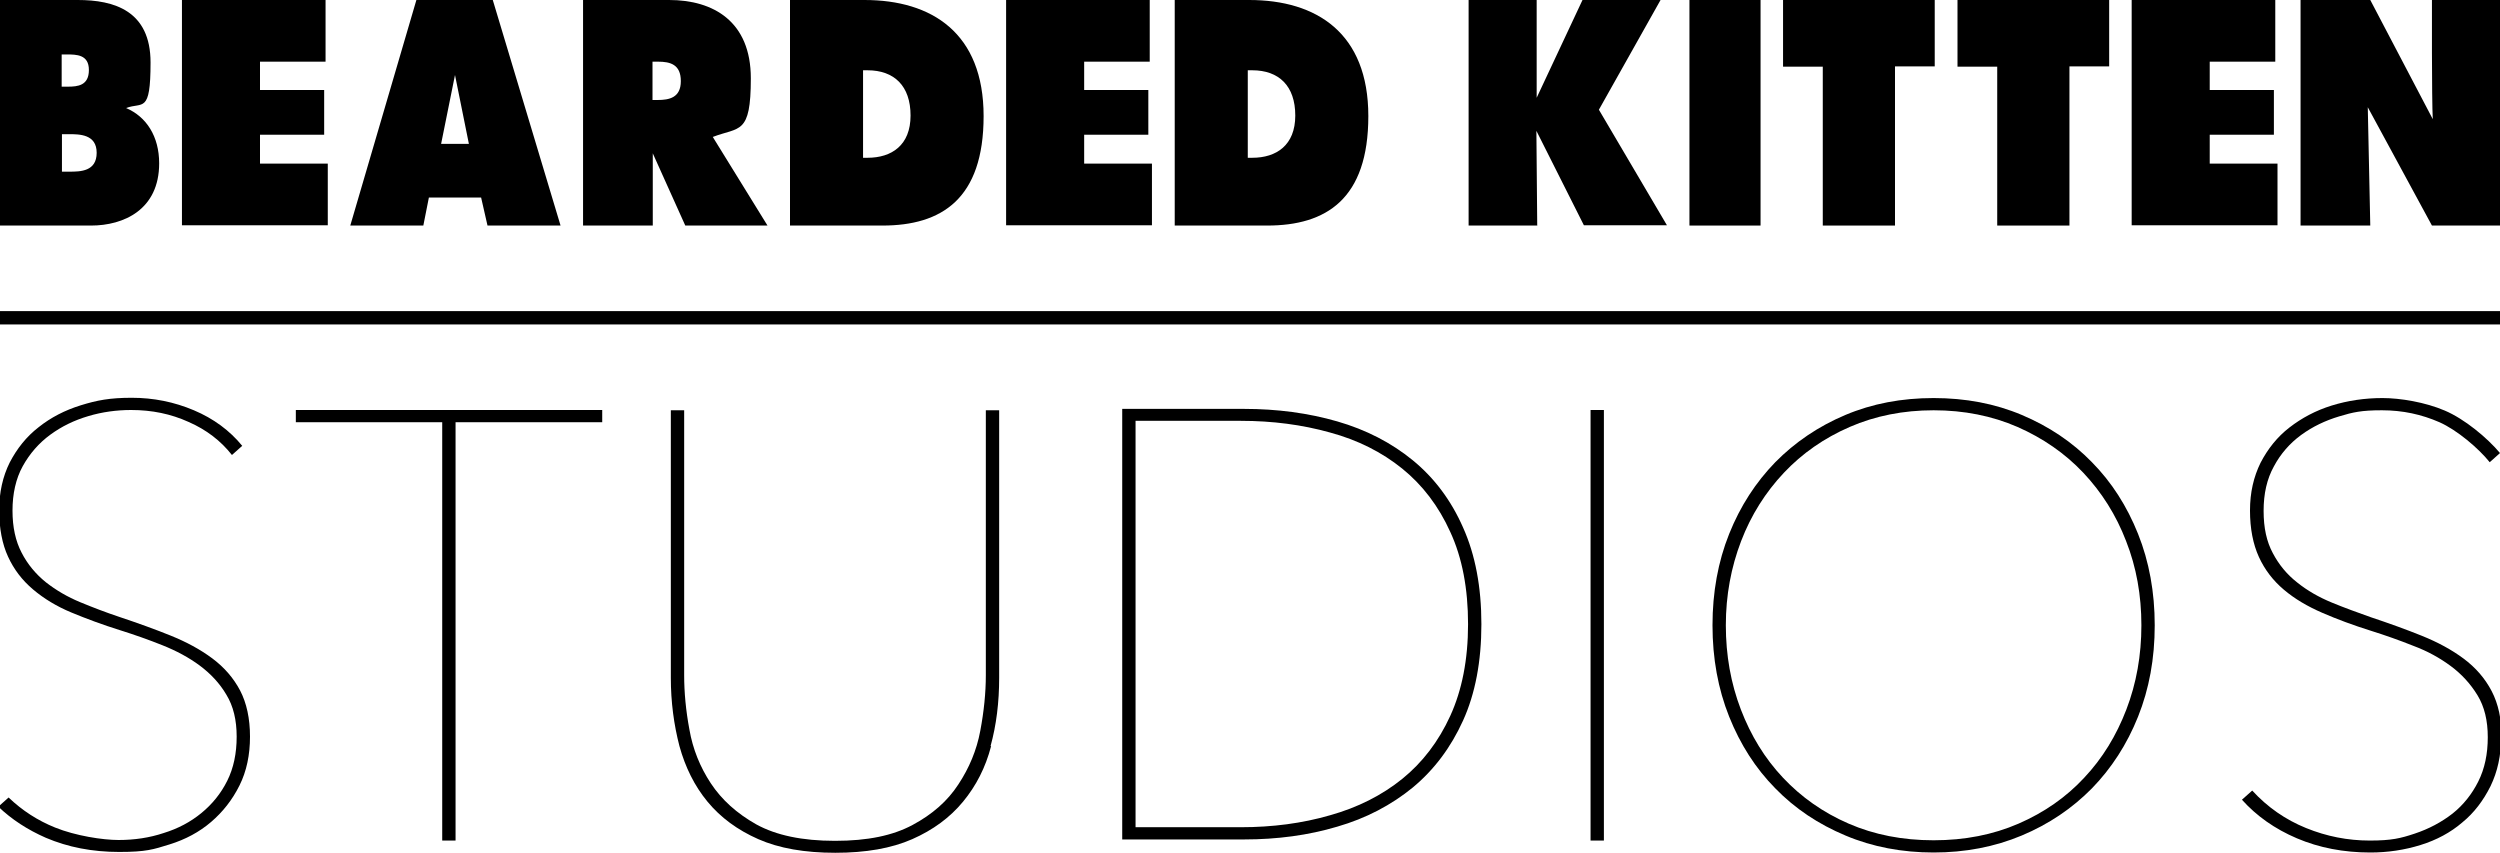 <svg width="900" height="307" viewBox="0 0 900 307" fill="none" xmlns="http://www.w3.org/2000/svg">
<g clip-path="url(#clip0_20_28)">
<path d="M86.5 248.7C84.1 244.1 80.7 240.2 76.4 237C72.1 233.8 67.1 231.1 61.4 228.8C55.7 226.5 49.6 224.3 43 222.1C38.2 220.5 33.5 218.7 28.9 216.8C24.3 214.9 20.2 212.5 16.5 209.6C12.9 206.7 9.9 203.1 7.8 199C5.6 194.8 4.5 189.8 4.5 183.8C4.5 177.8 5.7 172.3 8.2 167.8C10.7 163.3 14 159.5 18.1 156.5C22.2 153.5 26.7 151.3 31.8 149.8C36.8 148.3 42 147.6 47.2 147.6C54.7 147.6 61.5 149 67.9 151.9C74.3 154.7 79.5 158.7 83.5 163.8L87.2 160.5C82.7 155 76.9 150.7 69.8 147.7C62.7 144.7 55.3 143.2 47.4 143.2C39.5 143.2 34.9 144.1 29.1 145.9C23.3 147.7 18.3 150.3 13.9 153.8C9.5 157.2 6.1 161.5 3.5 166.5C1 171.5 -0.3 177.3 -0.3 183.7C-0.3 190.1 0.8 195.9 2.9 200.4C5 205 8 208.9 11.9 212.2C15.8 215.5 20.4 218.3 25.7 220.5C31 222.7 36.9 224.9 43.3 226.9C48.4 228.5 53.5 230.3 58.5 232.3C63.5 234.3 68 236.7 71.9 239.6C75.8 242.5 79.1 246 81.5 250.1C84 254.2 85.2 259.2 85.2 265.2C85.2 271.2 84.1 276.5 81.8 281.1C79.5 285.7 76.4 289.5 72.5 292.7C68.6 295.9 64.1 298.3 58.9 299.9C53.8 301.6 48.4 302.4 42.7 302.4C37 302.4 27.2 300.9 19.8 297.9C13.6 295.4 8 291.8 3.1 287.1L-0.6 290.4C4.2 295 9.9 298.7 16.5 301.6C24.5 305 33.2 306.7 42.9 306.7C52.6 306.7 55.2 305.8 61 304C66.8 302.2 71.8 299.5 76 295.9C80.2 292.3 83.6 288 86.2 282.8C88.8 277.6 90 271.7 90 265.2C90 258.7 88.8 253.1 86.4 248.5L86.5 248.7Z" fill="black"/>
<path d="M164 152V302.6H159.2V152H106.5V147.6H216.8V152H164.1H164Z" fill="black"/>
<path d="M356.8 268.6C354.8 276.3 351.4 282.9 346.7 288.6C342 294.3 335.9 298.8 328.4 302.1C320.9 305.4 311.7 307 300.7 307C289.7 307 280.5 305.4 273 302.1C265.5 298.8 259.4 294.3 254.7 288.6C250 282.9 246.7 276.2 244.6 268.6C242.6 260.9 241.5 252.7 241.5 244V147.7H246.3V243.1C246.3 249.2 246.9 255.8 248.2 262.7C249.4 269.6 252 276.1 255.9 282C259.8 287.9 265.2 292.8 272.3 296.8C279.4 300.7 288.8 302.7 300.6 302.7C312.4 302.7 321.4 300.8 328.5 297C335.6 293.2 341.1 288.4 345 282.4C348.9 276.5 351.6 270.1 352.9 263.1C354.2 256.2 354.9 249.5 354.9 243.1V147.7H359.7V244C359.7 252.8 358.7 261 356.6 268.6H356.8Z" fill="black"/>
<path d="M533.3 224.7C533.3 238.1 531.1 249.7 526.7 259.4C522.3 269.1 516.3 277.1 508.6 283.5C500.9 289.8 491.8 294.6 481.4 297.6C471 300.7 459.8 302.2 447.9 302.2H404V147.2H447.9C459.8 147.2 471 148.7 481.4 151.7C491.8 154.7 500.9 159.4 508.6 165.7C516.3 172 522.4 180.1 526.7 189.9C531.1 199.7 533.3 211.3 533.3 224.7ZM408.8 151.6V297.8H446.7C458.1 297.8 468.8 296.4 478.8 293.5C488.8 290.7 497.5 286.3 504.8 280.4C512.1 274.5 517.9 266.9 522.1 257.7C526.3 248.5 528.5 237.5 528.5 224.7C528.5 211.9 526.4 200.8 522.1 191.5C517.9 182.2 512.1 174.6 504.8 168.7C497.5 162.8 488.8 158.4 478.8 155.7C468.8 152.9 458.1 151.5 446.7 151.5H408.8V151.6Z" fill="black"/>
<path d="M572.6 302.6V147.6H577.4V302.6H572.6Z" fill="black"/>
<path d="M775.7 225.1C775.7 237.1 773.7 248 769.7 258C765.7 268 760.1 276.6 753.1 283.8C746 291 737.6 296.7 727.8 300.8C718 304.9 707.4 306.9 696.1 306.9C684.8 306.9 674.1 304.9 664.4 300.8C654.6 296.7 646.2 291.1 639.1 283.8C632 276.6 626.5 268 622.5 258C618.5 248 616.5 237 616.5 225.1C616.5 213.2 618.5 202.2 622.5 192.2C626.5 182.2 632.1 173.6 639.1 166.4C646.2 159.2 654.6 153.5 664.3 149.4C674 145.3 684.6 143.3 696.1 143.3C707.6 143.3 718.2 145.3 727.9 149.4C737.6 153.5 746 159.1 753.1 166.4C760.2 173.6 765.7 182.2 769.7 192.2C773.7 202.2 775.7 213.2 775.7 225.1ZM770.9 225.1C770.9 214.3 769.1 204.2 765.4 194.8C761.8 185.4 756.6 177.2 750 170.2C743.4 163.2 735.4 157.7 726.3 153.7C717.1 149.7 707 147.7 696.1 147.7C685.2 147.7 675.1 149.7 665.9 153.7C656.7 157.7 648.8 163.2 642.2 170.2C635.6 177.2 630.4 185.4 626.8 194.8C623.2 204.2 621.3 214.3 621.3 225.1C621.3 235.9 623.1 246 626.7 255.4C630.3 264.8 635.3 273 641.9 280C648.5 287 656.3 292.5 665.5 296.5C674.7 300.5 684.9 302.5 696.1 302.5C707.3 302.5 717.5 300.5 726.7 296.5C735.9 292.5 743.8 287 750.3 280C756.9 273 761.9 264.8 765.5 255.4C769.1 246 770.9 235.9 770.9 225.1Z" fill="black"/>
<path d="M900.4 265.4C900.4 272 899.1 277.8 896.6 283C894 288.2 890.7 292.6 886.4 296.1C882.2 299.7 877.2 302.4 871.4 304.2C865.6 306 859.6 306.9 853.3 306.9C843.7 306.9 834.9 305.2 826.9 301.8C818.9 298.4 812.3 293.7 807.1 287.9L810.8 284.6C816.3 290.6 822.8 295.1 830.2 298.1C837.6 301.1 845.2 302.6 853.1 302.6C861 302.6 864.2 301.8 869.3 300.1C874.4 298.4 878.9 296 882.9 292.9C886.8 289.8 889.9 285.9 892.2 281.3C894.5 276.7 895.6 271.4 895.6 265.4C895.6 259.4 894.4 254.4 891.9 250.3C889.4 246.2 886.2 242.7 882.3 239.8C878.4 236.9 873.9 234.4 868.8 232.5C863.8 230.5 858.7 228.7 853.6 227.1C847.2 225.1 841.3 222.9 836 220.6C830.7 218.3 826.1 215.6 822.2 212.3C818.3 209 815.3 205.1 813.2 200.5C811.1 195.9 810 190.3 810 183.8C810 177.3 811.3 171.7 813.8 166.6C816.4 161.6 819.8 157.3 824.2 153.9C828.6 150.5 833.6 147.8 839.4 146C845.2 144.2 851.3 143.3 857.7 143.3C864.1 143.3 873.1 144.8 880.1 147.8C887.2 150.8 895.4 157.6 900 163.1L896.3 166.4C892.2 161.3 884.5 154.8 878.2 152C871.8 149.2 865 147.7 857.5 147.7C850 147.7 847.1 148.4 842.1 149.9C837.1 151.4 832.5 153.6 828.4 156.6C824.3 159.6 821 163.4 818.6 167.9C816.1 172.4 814.9 177.7 814.9 183.9C814.9 190.1 816 195 818.2 199.1C820.4 203.3 823.3 206.8 827 209.7C830.6 212.6 834.8 215 839.4 216.9C844 218.8 848.7 220.5 853.5 222.2C860.1 224.4 866.2 226.6 871.9 228.9C877.6 231.2 882.6 233.9 886.9 237.1C891.2 240.3 894.6 244.2 897 248.8C899.4 253.4 900.6 259 900.6 265.5L900.4 265.4Z" fill="black"/>
<path d="M65.5 0H117.2V22.2H93.6V32.4H116.7V48.5H93.6V58.9H118V81.1H65.5V0Z" fill="black"/>
<path d="M152.4 81.2H126.1L149.9 0H177.4L201.8 81.2H175.5L173.2 71.1H154.4L152.4 81.2ZM163.8 27L158.8 51.8H168.8L163.8 27Z" fill="black"/>
<path d="M-0.4 0H28C41 0 54.2 3.8 54.2 22.5C54.2 41.2 51.3 36.6 45.4 38.9C52.7 42 57.3 49.1 57.3 58.8C57.3 75.5 44.5 81.2 32.8 81.2H-0.4V0ZM24.4 31.2C28 31.2 32 30.8 32 25.2C32 19.6 27.5 19.6 23.9 19.6H22.2V31.2H24.4ZM22.2 61.8H25C29 61.8 34.8 61.7 34.8 55C34.8 48.3 28.6 48.3 24.7 48.3H22.3V61.8H22.2Z" fill="black"/>
<path d="M276.3 81.2H246.7L235 55.2V81.2H209.9V0H240.9C256.8 0 270.3 7.7 270.3 28.2C270.3 48.7 266.2 45.6 256.6 49.3L276.3 81.2ZM234.9 36H236.7C240.9 36 245.1 35.2 245.1 29.2C245.1 23.2 241.3 22.2 236.9 22.2H234.9V36Z" fill="black"/>
<path d="M284.4 0H311.2C335.5 0 354.1 11.9 354.1 41.8C354.1 71.7 338.9 81.2 317.7 81.2H284.4V0ZM310.7 56.8H312.3C321 56.8 327.8 52.3 327.8 41.6C327.8 30.9 321.9 25.3 312.3 25.3H310.7V56.7V56.8Z" fill="black"/>
<path d="M362.2 0H413.9V22.2H390.3V32.4H413.4V48.5H390.3V58.9H414.7V81.1H362.2V0Z" fill="black"/>
<path d="M422.9 0H449.7C474 0 492.6 11.9 492.6 41.8C492.6 71.7 477.4 81.2 456.2 81.2H422.9V0ZM449.2 56.8H450.8C459.5 56.8 466.3 52.3 466.3 41.6C466.3 30.9 460.4 25.3 450.8 25.3H449.2V56.7V56.8Z" fill="black"/>
<path d="M608.2 0H633.8V81.2H608.2V0Z" fill="black"/>
<path d="M641.9 0H696.5V23.9H682.2V81.2H656.2V24H641.9V0Z" fill="black"/>
<path d="M828.1 0H853.3L875.8 42.9C875.4 36 875.5 0 875.5 0H900.6V81.2H875.5L852.4 38.6L853.3 81.2H828.2V0H828.1Z" fill="black"/>
<path d="M553.5 81.2H528.7V0H553.2V35.2L569.7 0H597.8L575.6 39.5L600.1 81.1H570.2L553.1 47.1L553.4 81.1L553.5 81.2Z" fill="black"/>
<path d="M704.7 0H759.3V23.9H745V81.2H719V24H704.7V0Z" fill="black"/>
<path d="M767.4 0H819.1V22.2H795.5V32.4H818.6V48.5H795.5V58.9H819.9V81.1H767.4V0Z" fill="black"/>
<path d="M-0.4 112H900.4V116.8H-0.4V112Z" fill="black"/>
</g>
<defs>
<clipPath id="clip0_20_28">
<rect width="900" height="307" fill="white"/>
</clipPath>
</defs>
</svg>
